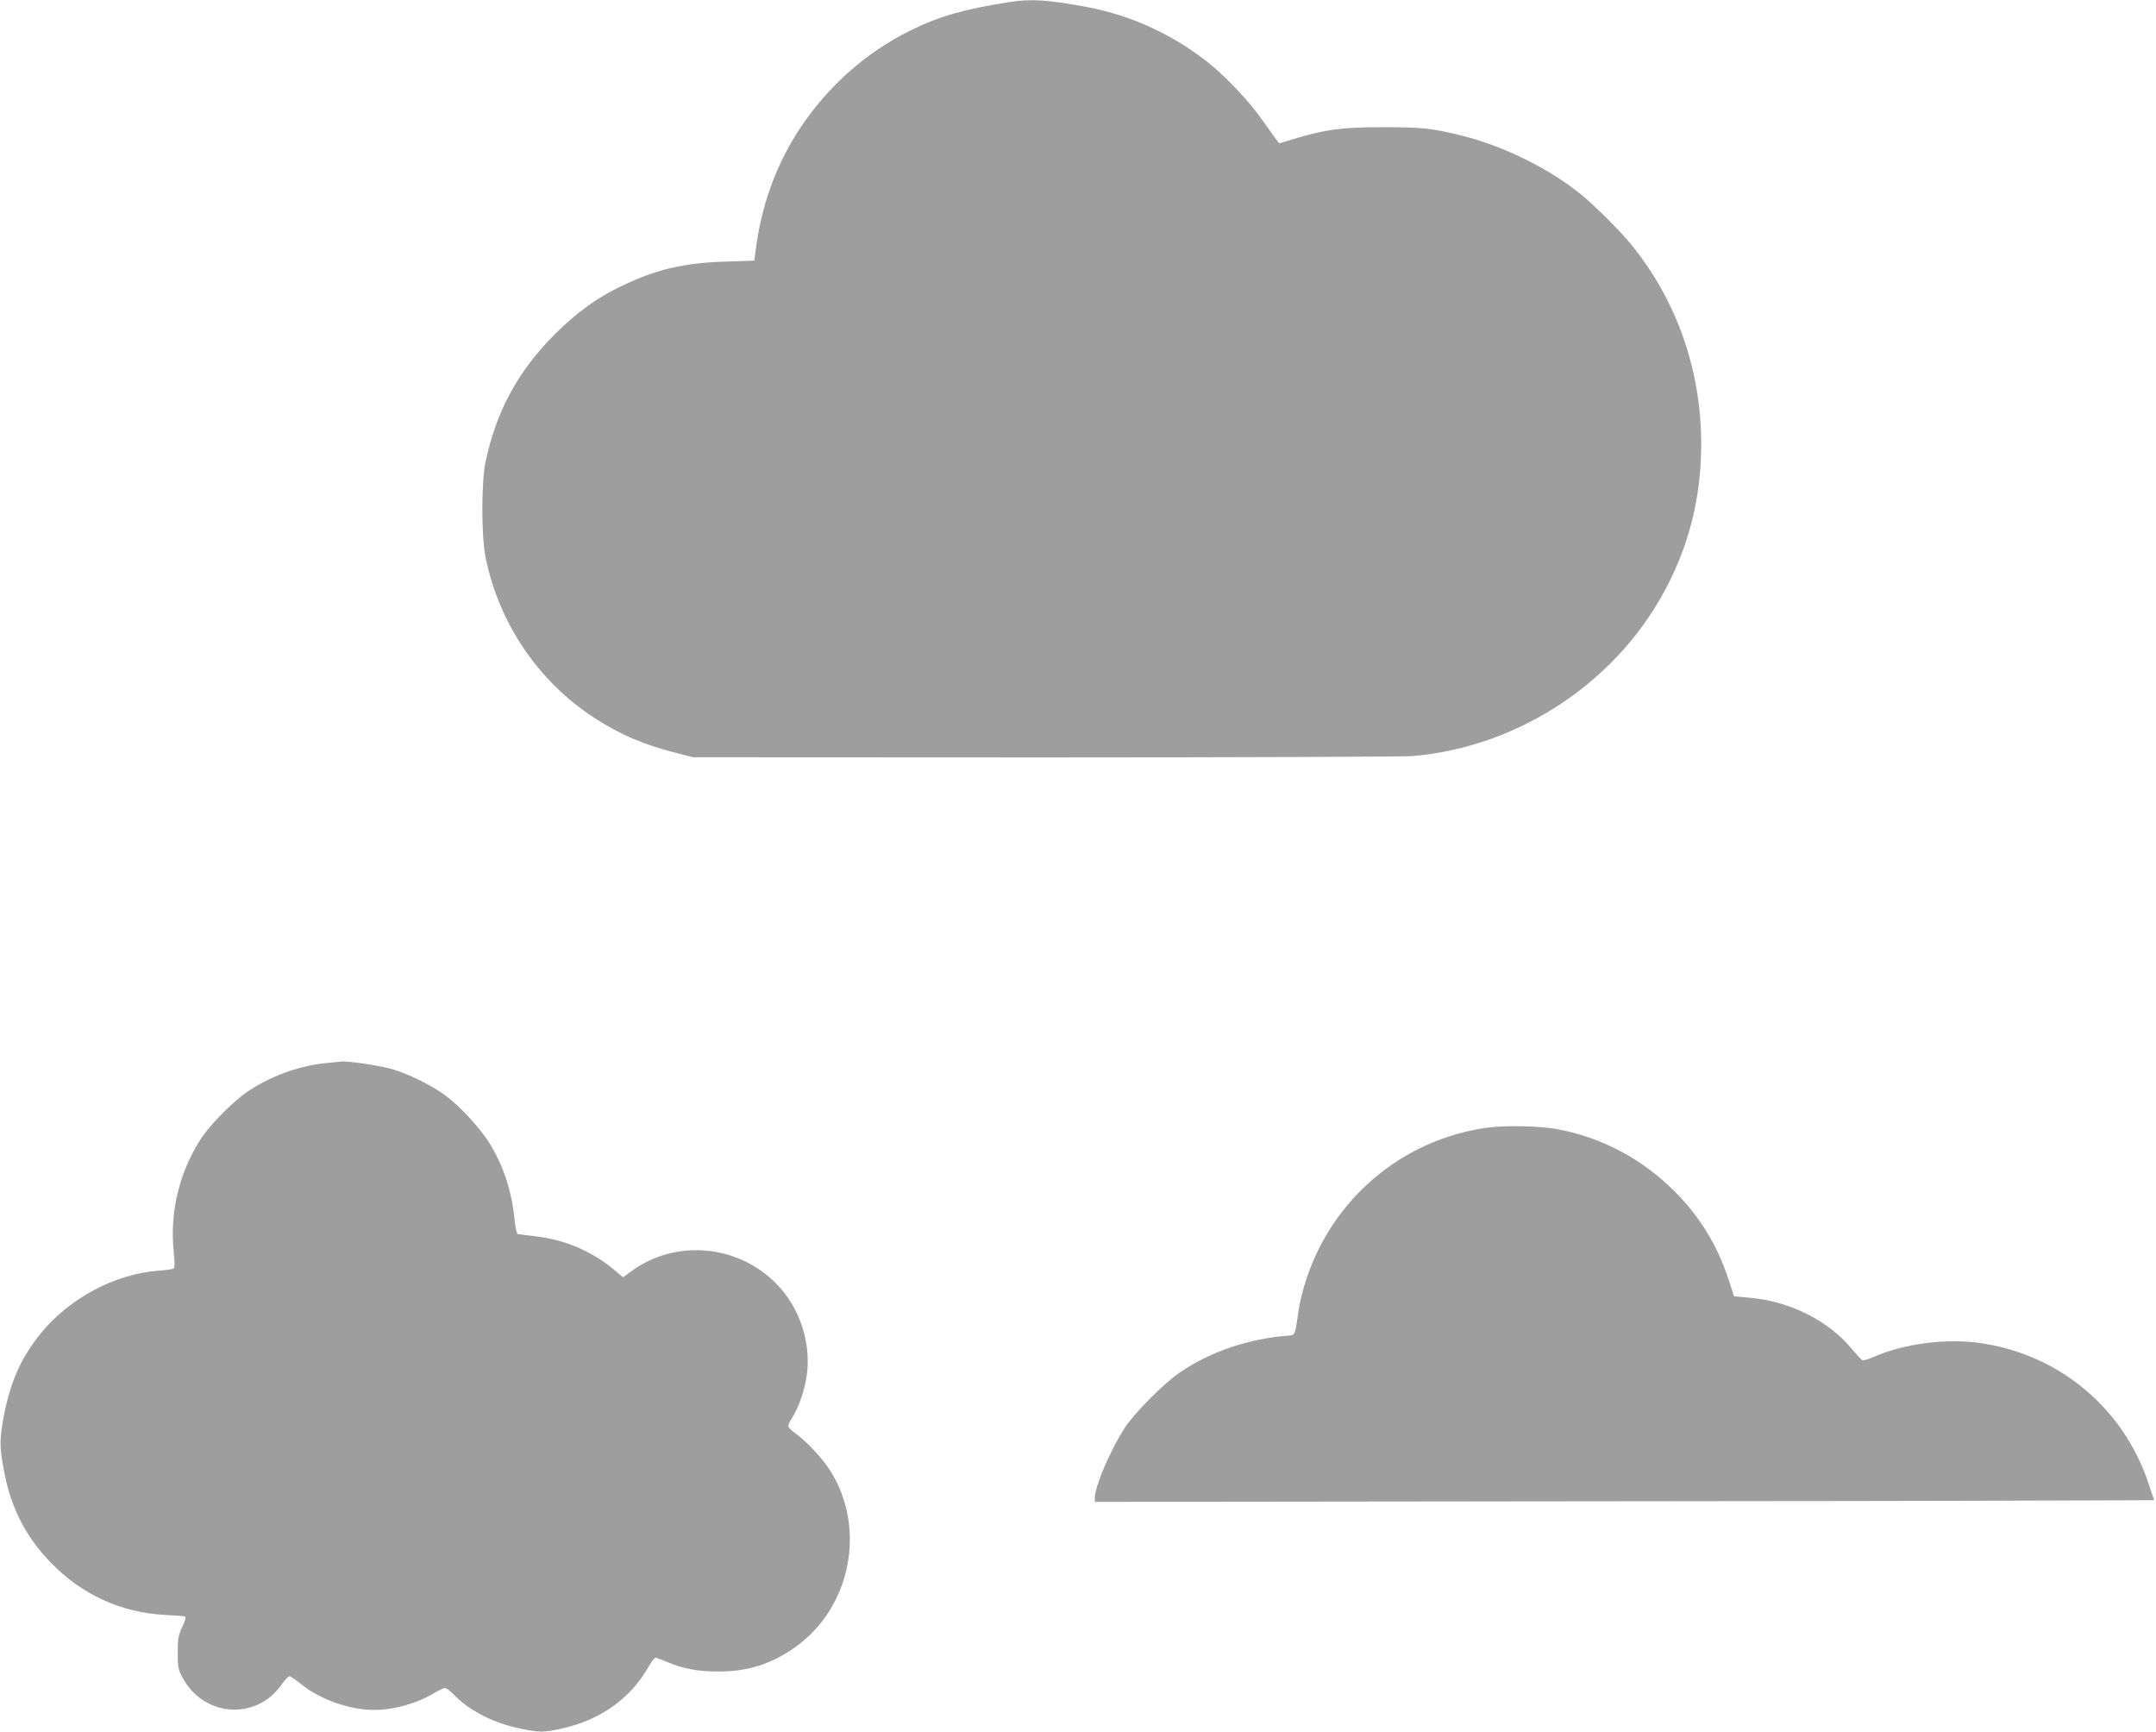 <?xml version="1.0" standalone="no"?>
<!DOCTYPE svg PUBLIC "-//W3C//DTD SVG 20010904//EN"
 "http://www.w3.org/TR/2001/REC-SVG-20010904/DTD/svg10.dtd">
<svg version="1.0" xmlns="http://www.w3.org/2000/svg"
 width="1280pt" height="1028pt" viewBox="0 0 1280 1028"
 preserveAspectRatio="xMidYMid meet">
<g transform="translate(0,1028) scale(0.1,-0.1)"
fill="#9e9e9e" stroke="none">
<path d="M5995 10268 c-270 -42 -418 -84 -588 -168 -264 -130 -486 -327 -653
-575 -146 -219 -235 -464 -269 -741 l-6 -51 -177 -6 c-244 -8 -405 -46 -608
-143 -148 -70 -267 -156 -400 -288 -218 -218 -347 -455 -411 -756 -26 -123
-26 -449 1 -575 81 -388 311 -727 638 -942 155 -102 302 -165 503 -215 l90
-23 2085 -1 c1147 0 2130 4 2185 8 648 55 1242 458 1528 1039 126 256 186 518
187 811 0 443 -146 858 -421 1193 -63 77 -216 229 -294 292 -190 154 -459 286
-703 347 -180 45 -237 51 -472 51 -243 0 -340 -13 -530 -70 l-85 -26 -18 23
c-10 13 -46 63 -80 112 -74 107 -211 253 -316 338 -212 171 -462 286 -726 336
-232 43 -333 50 -460 30z"/>
<path d="M1930 3969 c-160 -17 -324 -77 -461 -169 -82 -56 -213 -187 -269
-269 -132 -197 -193 -439 -169 -675 7 -73 7 -101 -1 -106 -6 -4 -48 -10 -93
-13 -255 -19 -528 -165 -697 -374 -118 -147 -182 -292 -221 -508 -23 -133 -22
-173 11 -337 41 -199 128 -365 269 -511 185 -192 418 -299 681 -313 58 -3 110
-7 117 -9 9 -3 4 -22 -15 -62 -23 -50 -27 -70 -27 -153 0 -83 3 -101 27 -145
100 -191 330 -251 504 -132 27 19 65 57 84 85 19 28 41 51 48 52 7 0 38 -21
70 -47 110 -90 288 -153 432 -153 119 0 258 39 361 102 25 15 53 28 61 28 8 0
30 -16 49 -36 90 -94 224 -165 377 -200 131 -29 156 -30 274 -3 224 51 401
177 507 363 18 31 37 56 42 56 5 0 37 -11 69 -25 97 -41 185 -57 305 -57 175
0 318 45 458 146 330 235 422 708 205 1048 -46 72 -143 176 -205 219 -24 17
-43 37 -43 45 0 8 11 31 25 52 37 57 72 160 85 250 26 194 -42 400 -180 541
-231 235 -599 267 -862 75 l-49 -36 -51 43 c-132 111 -293 180 -465 200 -54 6
-103 13 -109 14 -6 2 -14 36 -18 75 -16 176 -66 328 -151 466 -56 89 -171 214
-256 278 -81 61 -221 131 -322 160 -73 21 -262 49 -301 45 -6 -1 -49 -6 -96
-10z"/>
<path d="M8820 3585 c-495 -72 -906 -418 -1064 -897 -19 -56 -40 -139 -46
-183 -21 -152 -21 -150 -60 -153 -235 -18 -456 -92 -640 -215 -96 -64 -273
-241 -332 -332 -86 -132 -178 -348 -178 -416 l0 -24 2522 3 c1388 1 2803 3
3145 5 l622 2 -35 104 c-150 448 -537 767 -1007 830 -199 27 -448 -6 -622 -83
-30 -14 -61 -23 -68 -20 -7 3 -35 34 -63 67 -138 168 -370 284 -609 304 l-90
8 -31 95 c-67 207 -173 380 -324 530 -187 187 -420 313 -681 365 -108 22 -325
27 -439 10z"/>
</g>
</svg>

